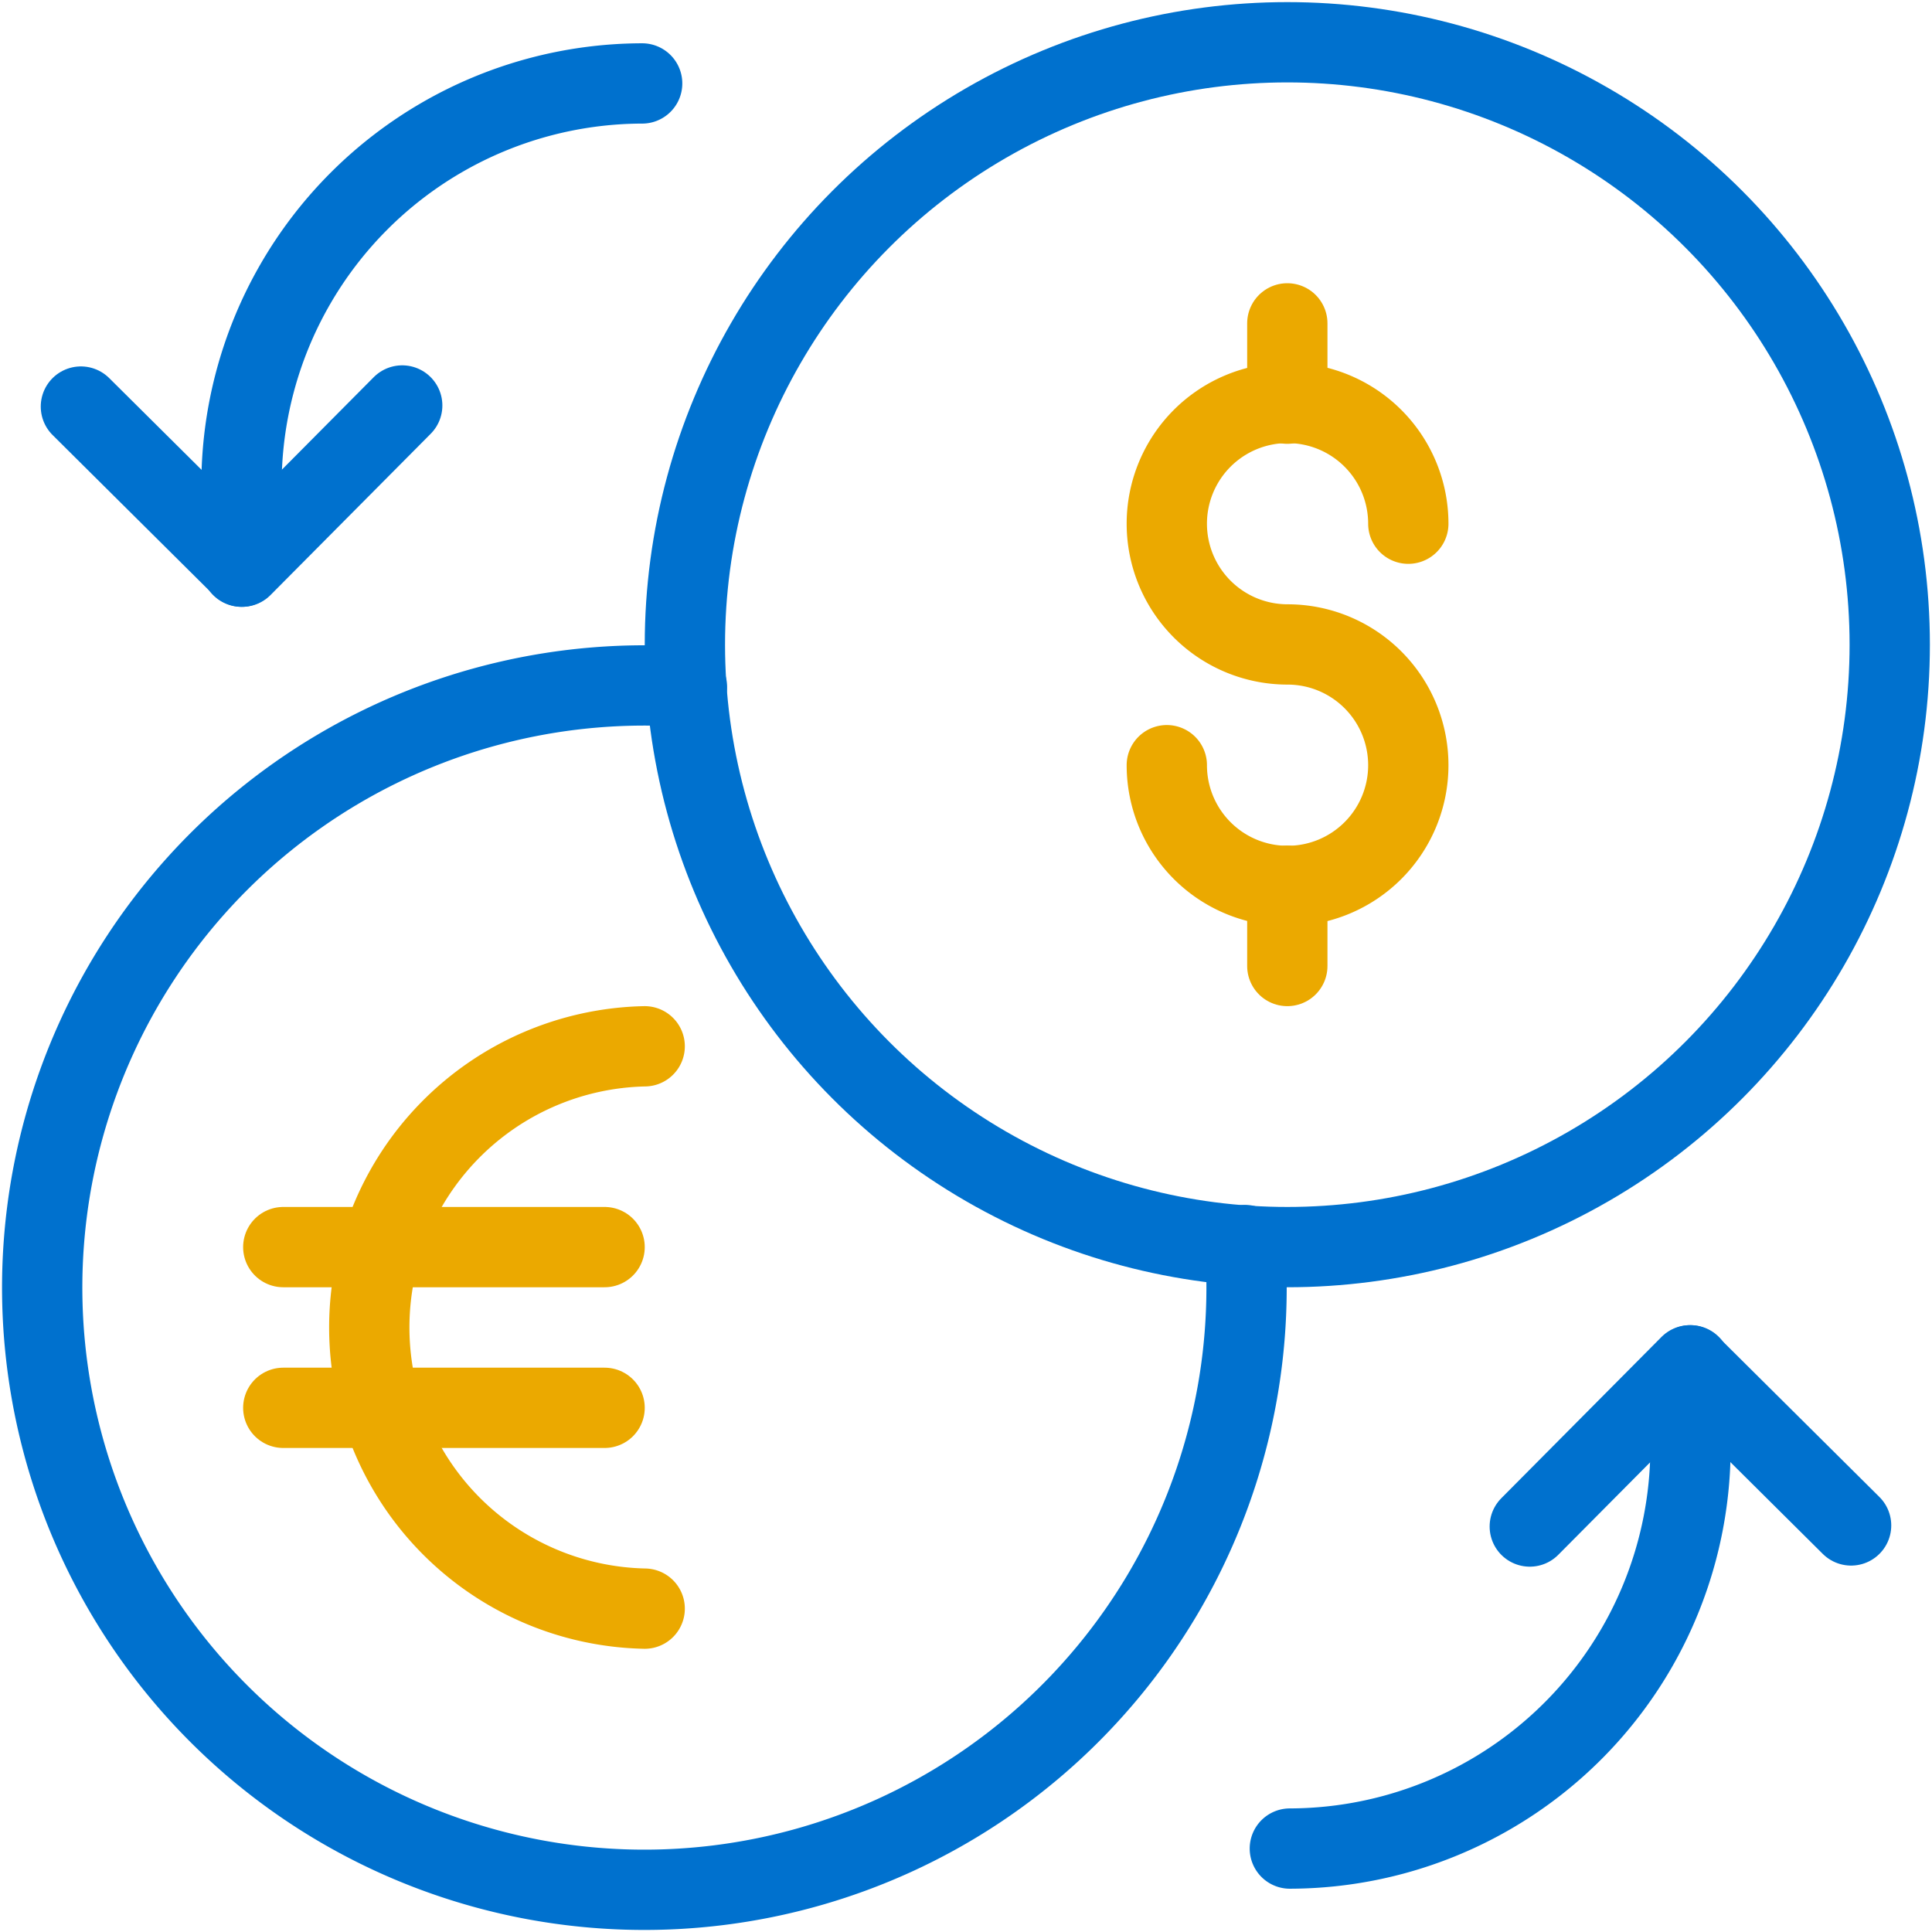 <svg id="Layer_1" data-name="Layer 1" xmlns="http://www.w3.org/2000/svg" viewBox="0 0 160 160"><defs><style>.cls-1,.cls-2{fill:none;stroke-linecap:round;stroke-linejoin:round;stroke-width:6.65px;}.cls-1{stroke:#0071ce;}.cls-2{stroke:#eba900;}</style></defs><title>icon-</title><circle class="cls-1" cx="106.61" cy="53.39" r="49.89"/><line class="cls-2" x1="106.61" y1="73.35" x2="106.61" y2="80"/><line class="cls-2" x1="106.61" y1="26.78" x2="106.61" y2="33.43"/><path class="cls-2" d="M96.63,63.37a10,10,0,1,0,10-10,10,10,0,1,1,10-10"/><path class="cls-1" d="M56.89,56.89a49.87,49.87,0,1,0,46.22,46.22"/><path class="cls-2" d="M53.39,133.22a23.29,23.29,0,0,1,0-46.57"/><line class="cls-2" x1="23.46" y1="103.28" x2="50.07" y2="103.28"/><line class="cls-2" x1="23.46" y1="116.59" x2="50.07" y2="116.59"/><polyline class="cls-1" points="6.7 33.67 20.05 46.93 33.31 33.58"/><path class="cls-1" d="M53.18,6.91A33.25,33.25,0,0,0,20,40.28v6.65"/><polyline class="cls-1" points="153.3 126.33 139.95 113.07 126.69 126.42"/><path class="cls-1" d="M106.82,153.09A33.25,33.25,0,0,0,140,119.72l0-6.65"/></svg>